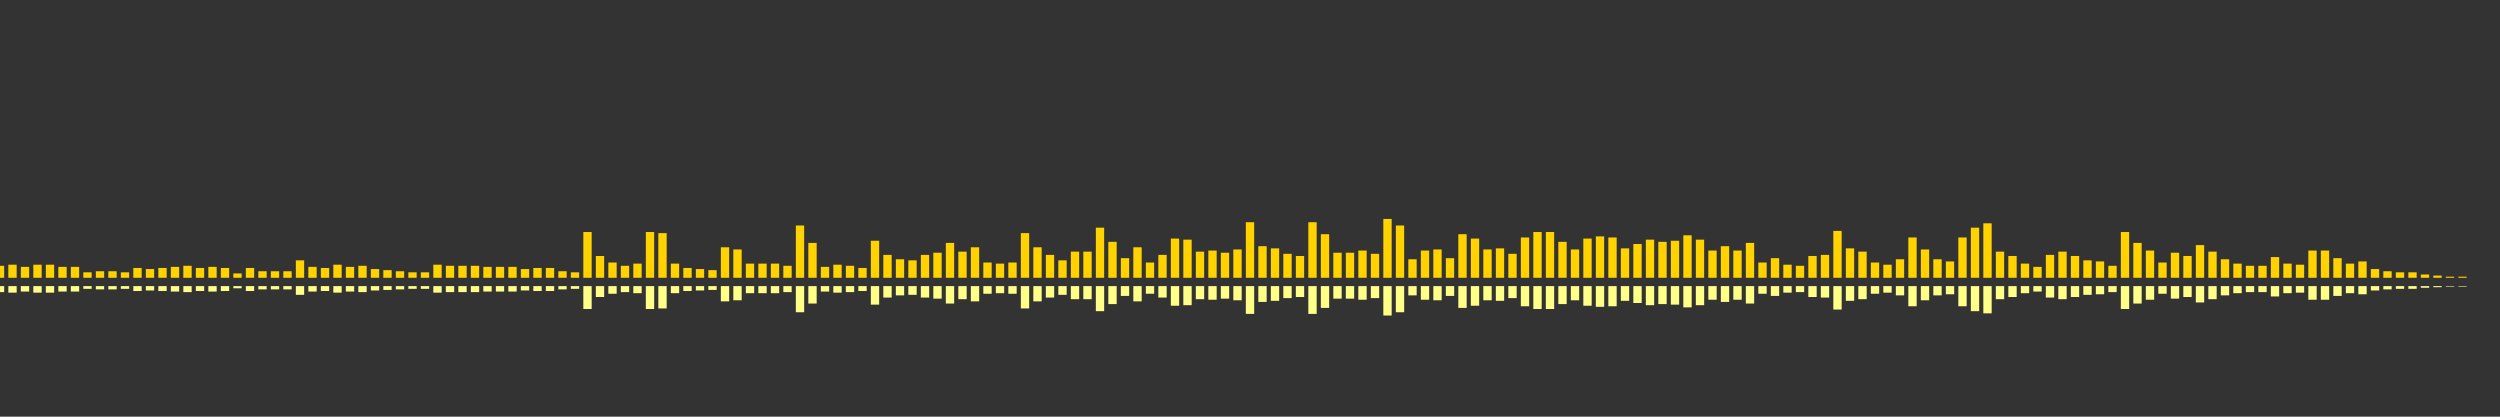 <?xml version="1.0" encoding="UTF-8"?>
<svg version="1.1" width="600" height="100" xmlns="http://www.w3.org/2000/svg">
  <rect width="100%" height="100%" fill="#333333" stroke="none"/>
  <line x1="0" y1="66.667" x2="0" y2="63.791" stroke="#ffd200" stroke-width="2"/>
  <line x1="0" y1="68.667" x2="0" y2="70.105" stroke="#ff8" stroke-width="2"/>
  <line x1="3" y1="66.667" x2="3" y2="63.529" stroke="#ffd200" stroke-width="2"/>
  <line x1="3" y1="68.667" x2="3" y2="70.235" stroke="#ff8" stroke-width="2"/>
  <line x1="6" y1="66.667" x2="6" y2="64.052" stroke="#ffd200" stroke-width="2"/>
  <line x1="6" y1="68.667" x2="6" y2="69.974" stroke="#ff8" stroke-width="2"/>
  <line x1="9" y1="66.667" x2="9" y2="63.529" stroke="#ffd200" stroke-width="2"/>
  <line x1="9" y1="68.667" x2="9" y2="70.235" stroke="#ff8" stroke-width="2"/>
  <line x1="12" y1="66.667" x2="12" y2="63.529" stroke="#ffd200" stroke-width="2"/>
  <line x1="12" y1="68.667" x2="12" y2="70.235" stroke="#ff8" stroke-width="2"/>
  <line x1="15" y1="66.667" x2="15" y2="64.052" stroke="#ffd200" stroke-width="2"/>
  <line x1="15" y1="68.667" x2="15" y2="69.974" stroke="#ff8" stroke-width="2"/>
  <line x1="18" y1="66.667" x2="18" y2="64.052" stroke="#ffd200" stroke-width="2"/>
  <line x1="18" y1="68.667" x2="18" y2="69.974" stroke="#ff8" stroke-width="2"/>
  <line x1="21" y1="66.667" x2="21" y2="65.359" stroke="#ffd200" stroke-width="2"/>
  <line x1="21" y1="68.667" x2="21" y2="69.32" stroke="#ff8" stroke-width="2"/>
  <line x1="24" y1="66.667" x2="24" y2="65.098" stroke="#ffd200" stroke-width="2"/>
  <line x1="24" y1="68.667" x2="24" y2="69.451" stroke="#ff8" stroke-width="2"/>
  <line x1="27" y1="66.667" x2="27" y2="65.098" stroke="#ffd200" stroke-width="2"/>
  <line x1="27" y1="68.667" x2="27" y2="69.451" stroke="#ff8" stroke-width="2"/>
  <line x1="30" y1="66.667" x2="30" y2="65.359" stroke="#ffd200" stroke-width="2"/>
  <line x1="30" y1="68.667" x2="30" y2="69.32" stroke="#ff8" stroke-width="2"/>
  <line x1="33" y1="66.667" x2="33" y2="64.314" stroke="#ffd200" stroke-width="2"/>
  <line x1="33" y1="68.667" x2="33" y2="69.843" stroke="#ff8" stroke-width="2"/>
  <line x1="36" y1="66.667" x2="36" y2="64.575" stroke="#ffd200" stroke-width="2"/>
  <line x1="36" y1="68.667" x2="36" y2="69.712" stroke="#ff8" stroke-width="2"/>
  <line x1="39" y1="66.667" x2="39" y2="64.314" stroke="#ffd200" stroke-width="2"/>
  <line x1="39" y1="68.667" x2="39" y2="69.843" stroke="#ff8" stroke-width="2"/>
  <line x1="42" y1="66.667" x2="42" y2="64.052" stroke="#ffd200" stroke-width="2"/>
  <line x1="42" y1="68.667" x2="42" y2="69.974" stroke="#ff8" stroke-width="2"/>
  <line x1="45" y1="66.667" x2="45" y2="63.791" stroke="#ffd200" stroke-width="2"/>
  <line x1="45" y1="68.667" x2="45" y2="70.105" stroke="#ff8" stroke-width="2"/>
  <line x1="48" y1="66.667" x2="48" y2="64.314" stroke="#ffd200" stroke-width="2"/>
  <line x1="48" y1="68.667" x2="48" y2="69.843" stroke="#ff8" stroke-width="2"/>
  <line x1="51" y1="66.667" x2="51" y2="64.052" stroke="#ffd200" stroke-width="2"/>
  <line x1="51" y1="68.667" x2="51" y2="69.974" stroke="#ff8" stroke-width="2"/>
  <line x1="54" y1="66.667" x2="54" y2="64.314" stroke="#ffd200" stroke-width="2"/>
  <line x1="54" y1="68.667" x2="54" y2="69.843" stroke="#ff8" stroke-width="2"/>
  <line x1="57" y1="66.667" x2="57" y2="65.621" stroke="#ffd200" stroke-width="2"/>
  <line x1="57" y1="68.667" x2="57" y2="69.19" stroke="#ff8" stroke-width="2"/>
  <line x1="60" y1="66.667" x2="60" y2="64.314" stroke="#ffd200" stroke-width="2"/>
  <line x1="60" y1="68.667" x2="60" y2="69.843" stroke="#ff8" stroke-width="2"/>
  <line x1="63" y1="66.667" x2="63" y2="65.098" stroke="#ffd200" stroke-width="2"/>
  <line x1="63" y1="68.667" x2="63" y2="69.451" stroke="#ff8" stroke-width="2"/>
  <line x1="66" y1="66.667" x2="66" y2="65.098" stroke="#ffd200" stroke-width="2"/>
  <line x1="66" y1="68.667" x2="66" y2="69.451" stroke="#ff8" stroke-width="2"/>
  <line x1="69" y1="66.667" x2="69" y2="65.098" stroke="#ffd200" stroke-width="2"/>
  <line x1="69" y1="68.667" x2="69" y2="69.451" stroke="#ff8" stroke-width="2"/>
  <line x1="72" y1="66.667" x2="72" y2="62.484" stroke="#ffd200" stroke-width="2"/>
  <line x1="72" y1="68.667" x2="72" y2="70.758" stroke="#ff8" stroke-width="2"/>
  <line x1="75" y1="66.667" x2="75" y2="64.052" stroke="#ffd200" stroke-width="2"/>
  <line x1="75" y1="68.667" x2="75" y2="69.974" stroke="#ff8" stroke-width="2"/>
  <line x1="78" y1="66.667" x2="78" y2="64.314" stroke="#ffd200" stroke-width="2"/>
  <line x1="78" y1="68.667" x2="78" y2="69.843" stroke="#ff8" stroke-width="2"/>
  <line x1="81" y1="66.667" x2="81" y2="63.529" stroke="#ffd200" stroke-width="2"/>
  <line x1="81" y1="68.667" x2="81" y2="70.235" stroke="#ff8" stroke-width="2"/>
  <line x1="84" y1="66.667" x2="84" y2="64.052" stroke="#ffd200" stroke-width="2"/>
  <line x1="84" y1="68.667" x2="84" y2="69.974" stroke="#ff8" stroke-width="2"/>
  <line x1="87" y1="66.667" x2="87" y2="63.791" stroke="#ffd200" stroke-width="2"/>
  <line x1="87" y1="68.667" x2="87" y2="70.105" stroke="#ff8" stroke-width="2"/>
  <line x1="90" y1="66.667" x2="90" y2="64.575" stroke="#ffd200" stroke-width="2"/>
  <line x1="90" y1="68.667" x2="90" y2="69.712" stroke="#ff8" stroke-width="2"/>
  <line x1="93" y1="66.667" x2="93" y2="64.837" stroke="#ffd200" stroke-width="2"/>
  <line x1="93" y1="68.667" x2="93" y2="69.582" stroke="#ff8" stroke-width="2"/>
  <line x1="96" y1="66.667" x2="96" y2="65.098" stroke="#ffd200" stroke-width="2"/>
  <line x1="96" y1="68.667" x2="96" y2="69.451" stroke="#ff8" stroke-width="2"/>
  <line x1="99" y1="66.667" x2="99" y2="65.359" stroke="#ffd200" stroke-width="2"/>
  <line x1="99" y1="68.667" x2="99" y2="69.32" stroke="#ff8" stroke-width="2"/>
  <line x1="102" y1="66.667" x2="102" y2="65.359" stroke="#ffd200" stroke-width="2"/>
  <line x1="102" y1="68.667" x2="102" y2="69.32" stroke="#ff8" stroke-width="2"/>
  <line x1="105" y1="66.667" x2="105" y2="63.529" stroke="#ffd200" stroke-width="2"/>
  <line x1="105" y1="68.667" x2="105" y2="70.235" stroke="#ff8" stroke-width="2"/>
  <line x1="108" y1="66.667" x2="108" y2="63.791" stroke="#ffd200" stroke-width="2"/>
  <line x1="108" y1="68.667" x2="108" y2="70.105" stroke="#ff8" stroke-width="2"/>
  <line x1="111" y1="66.667" x2="111" y2="63.791" stroke="#ffd200" stroke-width="2"/>
  <line x1="111" y1="68.667" x2="111" y2="70.105" stroke="#ff8" stroke-width="2"/>
  <line x1="114" y1="66.667" x2="114" y2="63.791" stroke="#ffd200" stroke-width="2"/>
  <line x1="114" y1="68.667" x2="114" y2="70.105" stroke="#ff8" stroke-width="2"/>
  <line x1="117" y1="66.667" x2="117" y2="64.052" stroke="#ffd200" stroke-width="2"/>
  <line x1="117" y1="68.667" x2="117" y2="69.974" stroke="#ff8" stroke-width="2"/>
  <line x1="120" y1="66.667" x2="120" y2="64.052" stroke="#ffd200" stroke-width="2"/>
  <line x1="120" y1="68.667" x2="120" y2="69.974" stroke="#ff8" stroke-width="2"/>
  <line x1="123" y1="66.667" x2="123" y2="64.052" stroke="#ffd200" stroke-width="2"/>
  <line x1="123" y1="68.667" x2="123" y2="69.974" stroke="#ff8" stroke-width="2"/>
  <line x1="126" y1="66.667" x2="126" y2="64.575" stroke="#ffd200" stroke-width="2"/>
  <line x1="126" y1="68.667" x2="126" y2="69.712" stroke="#ff8" stroke-width="2"/>
  <line x1="129" y1="66.667" x2="129" y2="64.314" stroke="#ffd200" stroke-width="2"/>
  <line x1="129" y1="68.667" x2="129" y2="69.843" stroke="#ff8" stroke-width="2"/>
  <line x1="132" y1="66.667" x2="132" y2="64.314" stroke="#ffd200" stroke-width="2"/>
  <line x1="132" y1="68.667" x2="132" y2="69.843" stroke="#ff8" stroke-width="2"/>
  <line x1="135" y1="66.667" x2="135" y2="65.098" stroke="#ffd200" stroke-width="2"/>
  <line x1="135" y1="68.667" x2="135" y2="69.451" stroke="#ff8" stroke-width="2"/>
  <line x1="138" y1="66.667" x2="138" y2="65.359" stroke="#ffd200" stroke-width="2"/>
  <line x1="138" y1="68.667" x2="138" y2="69.32" stroke="#ff8" stroke-width="2"/>
  <line x1="141" y1="66.667" x2="141" y2="55.686" stroke="#ffd200" stroke-width="2"/>
  <line x1="141" y1="68.667" x2="141" y2="74.157" stroke="#ff8" stroke-width="2"/>
  <line x1="144" y1="66.667" x2="144" y2="61.438" stroke="#ffd200" stroke-width="2"/>
  <line x1="144" y1="68.667" x2="144" y2="71.281" stroke="#ff8" stroke-width="2"/>
  <line x1="147" y1="66.667" x2="147" y2="63.007" stroke="#ffd200" stroke-width="2"/>
  <line x1="147" y1="68.667" x2="147" y2="70.497" stroke="#ff8" stroke-width="2"/>
  <line x1="150" y1="66.667" x2="150" y2="63.791" stroke="#ffd200" stroke-width="2"/>
  <line x1="150" y1="68.667" x2="150" y2="70.105" stroke="#ff8" stroke-width="2"/>
  <line x1="153" y1="66.667" x2="153" y2="63.268" stroke="#ffd200" stroke-width="2"/>
  <line x1="153" y1="68.667" x2="153" y2="70.366" stroke="#ff8" stroke-width="2"/>
  <line x1="156" y1="66.667" x2="156" y2="55.686" stroke="#ffd200" stroke-width="2"/>
  <line x1="156" y1="68.667" x2="156" y2="74.157" stroke="#ff8" stroke-width="2"/>
  <line x1="159" y1="66.667" x2="159" y2="55.948" stroke="#ffd200" stroke-width="2"/>
  <line x1="159" y1="68.667" x2="159" y2="74.026" stroke="#ff8" stroke-width="2"/>
  <line x1="162" y1="66.667" x2="162" y2="63.268" stroke="#ffd200" stroke-width="2"/>
  <line x1="162" y1="68.667" x2="162" y2="70.366" stroke="#ff8" stroke-width="2"/>
  <line x1="165" y1="66.667" x2="165" y2="64.314" stroke="#ffd200" stroke-width="2"/>
  <line x1="165" y1="68.667" x2="165" y2="69.843" stroke="#ff8" stroke-width="2"/>
  <line x1="168" y1="66.667" x2="168" y2="64.575" stroke="#ffd200" stroke-width="2"/>
  <line x1="168" y1="68.667" x2="168" y2="69.712" stroke="#ff8" stroke-width="2"/>
  <line x1="171" y1="66.667" x2="171" y2="64.837" stroke="#ffd200" stroke-width="2"/>
  <line x1="171" y1="68.667" x2="171" y2="69.582" stroke="#ff8" stroke-width="2"/>
  <line x1="174" y1="66.667" x2="174" y2="59.346" stroke="#ffd200" stroke-width="2"/>
  <line x1="174" y1="68.667" x2="174" y2="72.327" stroke="#ff8" stroke-width="2"/>
  <line x1="177" y1="66.667" x2="177" y2="59.869" stroke="#ffd200" stroke-width="2"/>
  <line x1="177" y1="68.667" x2="177" y2="72.065" stroke="#ff8" stroke-width="2"/>
  <line x1="180" y1="66.667" x2="180" y2="63.268" stroke="#ffd200" stroke-width="2"/>
  <line x1="180" y1="68.667" x2="180" y2="70.366" stroke="#ff8" stroke-width="2"/>
  <line x1="183" y1="66.667" x2="183" y2="63.268" stroke="#ffd200" stroke-width="2"/>
  <line x1="183" y1="68.667" x2="183" y2="70.366" stroke="#ff8" stroke-width="2"/>
  <line x1="186" y1="66.667" x2="186" y2="63.268" stroke="#ffd200" stroke-width="2"/>
  <line x1="186" y1="68.667" x2="186" y2="70.366" stroke="#ff8" stroke-width="2"/>
  <line x1="189" y1="66.667" x2="189" y2="63.791" stroke="#ffd200" stroke-width="2"/>
  <line x1="189" y1="68.667" x2="189" y2="70.105" stroke="#ff8" stroke-width="2"/>
  <line x1="192" y1="66.667" x2="192" y2="54.118" stroke="#ffd200" stroke-width="2"/>
  <line x1="192" y1="68.667" x2="192" y2="74.941" stroke="#ff8" stroke-width="2"/>
  <line x1="195" y1="66.667" x2="195" y2="58.301" stroke="#ffd200" stroke-width="2"/>
  <line x1="195" y1="68.667" x2="195" y2="72.85" stroke="#ff8" stroke-width="2"/>
  <line x1="198" y1="66.667" x2="198" y2="64.052" stroke="#ffd200" stroke-width="2"/>
  <line x1="198" y1="68.667" x2="198" y2="69.974" stroke="#ff8" stroke-width="2"/>
  <line x1="201" y1="66.667" x2="201" y2="63.529" stroke="#ffd200" stroke-width="2"/>
  <line x1="201" y1="68.667" x2="201" y2="70.235" stroke="#ff8" stroke-width="2"/>
  <line x1="204" y1="66.667" x2="204" y2="63.791" stroke="#ffd200" stroke-width="2"/>
  <line x1="204" y1="68.667" x2="204" y2="70.105" stroke="#ff8" stroke-width="2"/>
  <line x1="207" y1="66.667" x2="207" y2="64.314" stroke="#ffd200" stroke-width="2"/>
  <line x1="207" y1="68.667" x2="207" y2="69.843" stroke="#ff8" stroke-width="2"/>
  <line x1="210" y1="66.667" x2="210" y2="57.778" stroke="#ffd200" stroke-width="2"/>
  <line x1="210" y1="68.667" x2="210" y2="73.111" stroke="#ff8" stroke-width="2"/>
  <line x1="213" y1="66.667" x2="213" y2="61.176" stroke="#ffd200" stroke-width="2"/>
  <line x1="213" y1="68.667" x2="213" y2="71.412" stroke="#ff8" stroke-width="2"/>
  <line x1="216" y1="66.667" x2="216" y2="62.222" stroke="#ffd200" stroke-width="2"/>
  <line x1="216" y1="68.667" x2="216" y2="70.889" stroke="#ff8" stroke-width="2"/>
  <line x1="219" y1="66.667" x2="219" y2="62.484" stroke="#ffd200" stroke-width="2"/>
  <line x1="219" y1="68.667" x2="219" y2="70.758" stroke="#ff8" stroke-width="2"/>
  <line x1="222" y1="66.667" x2="222" y2="61.176" stroke="#ffd200" stroke-width="2"/>
  <line x1="222" y1="68.667" x2="222" y2="71.412" stroke="#ff8" stroke-width="2"/>
  <line x1="225" y1="66.667" x2="225" y2="60.654" stroke="#ffd200" stroke-width="2"/>
  <line x1="225" y1="68.667" x2="225" y2="71.673" stroke="#ff8" stroke-width="2"/>
  <line x1="228" y1="66.667" x2="228" y2="58.301" stroke="#ffd200" stroke-width="2"/>
  <line x1="228" y1="68.667" x2="228" y2="72.85" stroke="#ff8" stroke-width="2"/>
  <line x1="231" y1="66.667" x2="231" y2="60.392" stroke="#ffd200" stroke-width="2"/>
  <line x1="231" y1="68.667" x2="231" y2="71.804" stroke="#ff8" stroke-width="2"/>
  <line x1="234" y1="66.667" x2="234" y2="59.346" stroke="#ffd200" stroke-width="2"/>
  <line x1="234" y1="68.667" x2="234" y2="72.327" stroke="#ff8" stroke-width="2"/>
  <line x1="237" y1="66.667" x2="237" y2="63.007" stroke="#ffd200" stroke-width="2"/>
  <line x1="237" y1="68.667" x2="237" y2="70.497" stroke="#ff8" stroke-width="2"/>
  <line x1="240" y1="66.667" x2="240" y2="63.268" stroke="#ffd200" stroke-width="2"/>
  <line x1="240" y1="68.667" x2="240" y2="70.366" stroke="#ff8" stroke-width="2"/>
  <line x1="243" y1="66.667" x2="243" y2="63.007" stroke="#ffd200" stroke-width="2"/>
  <line x1="243" y1="68.667" x2="243" y2="70.497" stroke="#ff8" stroke-width="2"/>
  <line x1="246" y1="66.667" x2="246" y2="55.948" stroke="#ffd200" stroke-width="2"/>
  <line x1="246" y1="68.667" x2="246" y2="74.026" stroke="#ff8" stroke-width="2"/>
  <line x1="249" y1="66.667" x2="249" y2="59.346" stroke="#ffd200" stroke-width="2"/>
  <line x1="249" y1="68.667" x2="249" y2="72.327" stroke="#ff8" stroke-width="2"/>
  <line x1="252" y1="66.667" x2="252" y2="61.176" stroke="#ffd200" stroke-width="2"/>
  <line x1="252" y1="68.667" x2="252" y2="71.412" stroke="#ff8" stroke-width="2"/>
  <line x1="255" y1="66.667" x2="255" y2="62.484" stroke="#ffd200" stroke-width="2"/>
  <line x1="255" y1="68.667" x2="255" y2="70.758" stroke="#ff8" stroke-width="2"/>
  <line x1="258" y1="66.667" x2="258" y2="60.392" stroke="#ffd200" stroke-width="2"/>
  <line x1="258" y1="68.667" x2="258" y2="71.804" stroke="#ff8" stroke-width="2"/>
  <line x1="261" y1="66.667" x2="261" y2="60.392" stroke="#ffd200" stroke-width="2"/>
  <line x1="261" y1="68.667" x2="261" y2="71.804" stroke="#ff8" stroke-width="2"/>
  <line x1="264" y1="66.667" x2="264" y2="54.641" stroke="#ffd200" stroke-width="2"/>
  <line x1="264" y1="68.667" x2="264" y2="74.68" stroke="#ff8" stroke-width="2"/>
  <line x1="267" y1="66.667" x2="267" y2="58.039" stroke="#ffd200" stroke-width="2"/>
  <line x1="267" y1="68.667" x2="267" y2="72.98" stroke="#ff8" stroke-width="2"/>
  <line x1="270" y1="66.667" x2="270" y2="61.961" stroke="#ffd200" stroke-width="2"/>
  <line x1="270" y1="68.667" x2="270" y2="71.02" stroke="#ff8" stroke-width="2"/>
  <line x1="273" y1="66.667" x2="273" y2="59.346" stroke="#ffd200" stroke-width="2"/>
  <line x1="273" y1="68.667" x2="273" y2="72.327" stroke="#ff8" stroke-width="2"/>
  <line x1="276" y1="66.667" x2="276" y2="63.007" stroke="#ffd200" stroke-width="2"/>
  <line x1="276" y1="68.667" x2="276" y2="70.497" stroke="#ff8" stroke-width="2"/>
  <line x1="279" y1="66.667" x2="279" y2="61.176" stroke="#ffd200" stroke-width="2"/>
  <line x1="279" y1="68.667" x2="279" y2="71.412" stroke="#ff8" stroke-width="2"/>
  <line x1="282" y1="66.667" x2="282" y2="57.255" stroke="#ffd200" stroke-width="2"/>
  <line x1="282" y1="68.667" x2="282" y2="73.373" stroke="#ff8" stroke-width="2"/>
  <line x1="285" y1="66.667" x2="285" y2="57.516" stroke="#ffd200" stroke-width="2"/>
  <line x1="285" y1="68.667" x2="285" y2="73.242" stroke="#ff8" stroke-width="2"/>
  <line x1="288" y1="66.667" x2="288" y2="60.392" stroke="#ffd200" stroke-width="2"/>
  <line x1="288" y1="68.667" x2="288" y2="71.804" stroke="#ff8" stroke-width="2"/>
  <line x1="291" y1="66.667" x2="291" y2="60.131" stroke="#ffd200" stroke-width="2"/>
  <line x1="291" y1="68.667" x2="291" y2="71.935" stroke="#ff8" stroke-width="2"/>
  <line x1="294" y1="66.667" x2="294" y2="60.654" stroke="#ffd200" stroke-width="2"/>
  <line x1="294" y1="68.667" x2="294" y2="71.673" stroke="#ff8" stroke-width="2"/>
  <line x1="297" y1="66.667" x2="297" y2="59.869" stroke="#ffd200" stroke-width="2"/>
  <line x1="297" y1="68.667" x2="297" y2="72.065" stroke="#ff8" stroke-width="2"/>
  <line x1="300" y1="66.667" x2="300" y2="53.333" stroke="#ffd200" stroke-width="2"/>
  <line x1="300" y1="68.667" x2="300" y2="75.333" stroke="#ff8" stroke-width="2"/>
  <line x1="303" y1="66.667" x2="303" y2="59.085" stroke="#ffd200" stroke-width="2"/>
  <line x1="303" y1="68.667" x2="303" y2="72.458" stroke="#ff8" stroke-width="2"/>
  <line x1="306" y1="66.667" x2="306" y2="59.608" stroke="#ffd200" stroke-width="2"/>
  <line x1="306" y1="68.667" x2="306" y2="72.196" stroke="#ff8" stroke-width="2"/>
  <line x1="309" y1="66.667" x2="309" y2="60.915" stroke="#ffd200" stroke-width="2"/>
  <line x1="309" y1="68.667" x2="309" y2="71.542" stroke="#ff8" stroke-width="2"/>
  <line x1="312" y1="66.667" x2="312" y2="61.438" stroke="#ffd200" stroke-width="2"/>
  <line x1="312" y1="68.667" x2="312" y2="71.281" stroke="#ff8" stroke-width="2"/>
  <line x1="315" y1="66.667" x2="315" y2="53.333" stroke="#ffd200" stroke-width="2"/>
  <line x1="315" y1="68.667" x2="315" y2="75.333" stroke="#ff8" stroke-width="2"/>
  <line x1="318" y1="66.667" x2="318" y2="56.209" stroke="#ffd200" stroke-width="2"/>
  <line x1="318" y1="68.667" x2="318" y2="73.895" stroke="#ff8" stroke-width="2"/>
  <line x1="321" y1="66.667" x2="321" y2="60.654" stroke="#ffd200" stroke-width="2"/>
  <line x1="321" y1="68.667" x2="321" y2="71.673" stroke="#ff8" stroke-width="2"/>
  <line x1="324" y1="66.667" x2="324" y2="60.654" stroke="#ffd200" stroke-width="2"/>
  <line x1="324" y1="68.667" x2="324" y2="71.673" stroke="#ff8" stroke-width="2"/>
  <line x1="327" y1="66.667" x2="327" y2="60.131" stroke="#ffd200" stroke-width="2"/>
  <line x1="327" y1="68.667" x2="327" y2="71.935" stroke="#ff8" stroke-width="2"/>
  <line x1="330" y1="66.667" x2="330" y2="60.915" stroke="#ffd200" stroke-width="2"/>
  <line x1="330" y1="68.667" x2="330" y2="71.542" stroke="#ff8" stroke-width="2"/>
  <line x1="333" y1="66.667" x2="333" y2="52.549" stroke="#ffd200" stroke-width="2"/>
  <line x1="333" y1="68.667" x2="333" y2="75.725" stroke="#ff8" stroke-width="2"/>
  <line x1="336" y1="66.667" x2="336" y2="54.118" stroke="#ffd200" stroke-width="2"/>
  <line x1="336" y1="68.667" x2="336" y2="74.941" stroke="#ff8" stroke-width="2"/>
  <line x1="339" y1="66.667" x2="339" y2="62.222" stroke="#ffd200" stroke-width="2"/>
  <line x1="339" y1="68.667" x2="339" y2="70.889" stroke="#ff8" stroke-width="2"/>
  <line x1="342" y1="66.667" x2="342" y2="60.131" stroke="#ffd200" stroke-width="2"/>
  <line x1="342" y1="68.667" x2="342" y2="71.935" stroke="#ff8" stroke-width="2"/>
  <line x1="345" y1="66.667" x2="345" y2="59.869" stroke="#ffd200" stroke-width="2"/>
  <line x1="345" y1="68.667" x2="345" y2="72.065" stroke="#ff8" stroke-width="2"/>
  <line x1="348" y1="66.667" x2="348" y2="61.961" stroke="#ffd200" stroke-width="2"/>
  <line x1="348" y1="68.667" x2="348" y2="71.02" stroke="#ff8" stroke-width="2"/>
  <line x1="351" y1="66.667" x2="351" y2="56.209" stroke="#ffd200" stroke-width="2"/>
  <line x1="351" y1="68.667" x2="351" y2="73.895" stroke="#ff8" stroke-width="2"/>
  <line x1="354" y1="66.667" x2="354" y2="57.255" stroke="#ffd200" stroke-width="2"/>
  <line x1="354" y1="68.667" x2="354" y2="73.373" stroke="#ff8" stroke-width="2"/>
  <line x1="357" y1="66.667" x2="357" y2="59.869" stroke="#ffd200" stroke-width="2"/>
  <line x1="357" y1="68.667" x2="357" y2="72.065" stroke="#ff8" stroke-width="2"/>
  <line x1="360" y1="66.667" x2="360" y2="59.608" stroke="#ffd200" stroke-width="2"/>
  <line x1="360" y1="68.667" x2="360" y2="72.196" stroke="#ff8" stroke-width="2"/>
  <line x1="363" y1="66.667" x2="363" y2="60.915" stroke="#ffd200" stroke-width="2"/>
  <line x1="363" y1="68.667" x2="363" y2="71.542" stroke="#ff8" stroke-width="2"/>
  <line x1="366" y1="66.667" x2="366" y2="56.993" stroke="#ffd200" stroke-width="2"/>
  <line x1="366" y1="68.667" x2="366" y2="73.503" stroke="#ff8" stroke-width="2"/>
  <line x1="369" y1="66.667" x2="369" y2="55.686" stroke="#ffd200" stroke-width="2"/>
  <line x1="369" y1="68.667" x2="369" y2="74.157" stroke="#ff8" stroke-width="2"/>
  <line x1="372" y1="66.667" x2="372" y2="55.686" stroke="#ffd200" stroke-width="2"/>
  <line x1="372" y1="68.667" x2="372" y2="74.157" stroke="#ff8" stroke-width="2"/>
  <line x1="375" y1="66.667" x2="375" y2="58.039" stroke="#ffd200" stroke-width="2"/>
  <line x1="375" y1="68.667" x2="375" y2="72.98" stroke="#ff8" stroke-width="2"/>
  <line x1="378" y1="66.667" x2="378" y2="59.869" stroke="#ffd200" stroke-width="2"/>
  <line x1="378" y1="68.667" x2="378" y2="72.065" stroke="#ff8" stroke-width="2"/>
  <line x1="381" y1="66.667" x2="381" y2="57.255" stroke="#ffd200" stroke-width="2"/>
  <line x1="381" y1="68.667" x2="381" y2="73.373" stroke="#ff8" stroke-width="2"/>
  <line x1="384" y1="66.667" x2="384" y2="56.732" stroke="#ffd200" stroke-width="2"/>
  <line x1="384" y1="68.667" x2="384" y2="73.634" stroke="#ff8" stroke-width="2"/>
  <line x1="387" y1="66.667" x2="387" y2="56.993" stroke="#ffd200" stroke-width="2"/>
  <line x1="387" y1="68.667" x2="387" y2="73.503" stroke="#ff8" stroke-width="2"/>
  <line x1="390" y1="66.667" x2="390" y2="59.608" stroke="#ffd200" stroke-width="2"/>
  <line x1="390" y1="68.667" x2="390" y2="72.196" stroke="#ff8" stroke-width="2"/>
  <line x1="393" y1="66.667" x2="393" y2="58.562" stroke="#ffd200" stroke-width="2"/>
  <line x1="393" y1="68.667" x2="393" y2="72.719" stroke="#ff8" stroke-width="2"/>
  <line x1="396" y1="66.667" x2="396" y2="57.516" stroke="#ffd200" stroke-width="2"/>
  <line x1="396" y1="68.667" x2="396" y2="73.242" stroke="#ff8" stroke-width="2"/>
  <line x1="399" y1="66.667" x2="399" y2="58.039" stroke="#ffd200" stroke-width="2"/>
  <line x1="399" y1="68.667" x2="399" y2="72.98" stroke="#ff8" stroke-width="2"/>
  <line x1="402" y1="66.667" x2="402" y2="57.778" stroke="#ffd200" stroke-width="2"/>
  <line x1="402" y1="68.667" x2="402" y2="73.111" stroke="#ff8" stroke-width="2"/>
  <line x1="405" y1="66.667" x2="405" y2="56.471" stroke="#ffd200" stroke-width="2"/>
  <line x1="405" y1="68.667" x2="405" y2="73.765" stroke="#ff8" stroke-width="2"/>
  <line x1="408" y1="66.667" x2="408" y2="57.516" stroke="#ffd200" stroke-width="2"/>
  <line x1="408" y1="68.667" x2="408" y2="73.242" stroke="#ff8" stroke-width="2"/>
  <line x1="411" y1="66.667" x2="411" y2="60.131" stroke="#ffd200" stroke-width="2"/>
  <line x1="411" y1="68.667" x2="411" y2="71.935" stroke="#ff8" stroke-width="2"/>
  <line x1="414" y1="66.667" x2="414" y2="59.085" stroke="#ffd200" stroke-width="2"/>
  <line x1="414" y1="68.667" x2="414" y2="72.458" stroke="#ff8" stroke-width="2"/>
  <line x1="417" y1="66.667" x2="417" y2="60.131" stroke="#ffd200" stroke-width="2"/>
  <line x1="417" y1="68.667" x2="417" y2="71.935" stroke="#ff8" stroke-width="2"/>
  <line x1="420" y1="66.667" x2="420" y2="58.301" stroke="#ffd200" stroke-width="2"/>
  <line x1="420" y1="68.667" x2="420" y2="72.85" stroke="#ff8" stroke-width="2"/>
  <line x1="423" y1="66.667" x2="423" y2="63.007" stroke="#ffd200" stroke-width="2"/>
  <line x1="423" y1="68.667" x2="423" y2="70.497" stroke="#ff8" stroke-width="2"/>
  <line x1="426" y1="66.667" x2="426" y2="61.961" stroke="#ffd200" stroke-width="2"/>
  <line x1="426" y1="68.667" x2="426" y2="71.02" stroke="#ff8" stroke-width="2"/>
  <line x1="429" y1="66.667" x2="429" y2="63.529" stroke="#ffd200" stroke-width="2"/>
  <line x1="429" y1="68.667" x2="429" y2="70.235" stroke="#ff8" stroke-width="2"/>
  <line x1="432" y1="66.667" x2="432" y2="63.791" stroke="#ffd200" stroke-width="2"/>
  <line x1="432" y1="68.667" x2="432" y2="70.105" stroke="#ff8" stroke-width="2"/>
  <line x1="435" y1="66.667" x2="435" y2="61.438" stroke="#ffd200" stroke-width="2"/>
  <line x1="435" y1="68.667" x2="435" y2="71.281" stroke="#ff8" stroke-width="2"/>
  <line x1="438" y1="66.667" x2="438" y2="61.176" stroke="#ffd200" stroke-width="2"/>
  <line x1="438" y1="68.667" x2="438" y2="71.412" stroke="#ff8" stroke-width="2"/>
  <line x1="441" y1="66.667" x2="441" y2="55.425" stroke="#ffd200" stroke-width="2"/>
  <line x1="441" y1="68.667" x2="441" y2="74.288" stroke="#ff8" stroke-width="2"/>
  <line x1="444" y1="66.667" x2="444" y2="59.608" stroke="#ffd200" stroke-width="2"/>
  <line x1="444" y1="68.667" x2="444" y2="72.196" stroke="#ff8" stroke-width="2"/>
  <line x1="447" y1="66.667" x2="447" y2="60.392" stroke="#ffd200" stroke-width="2"/>
  <line x1="447" y1="68.667" x2="447" y2="71.804" stroke="#ff8" stroke-width="2"/>
  <line x1="450" y1="66.667" x2="450" y2="63.007" stroke="#ffd200" stroke-width="2"/>
  <line x1="450" y1="68.667" x2="450" y2="70.497" stroke="#ff8" stroke-width="2"/>
  <line x1="453" y1="66.667" x2="453" y2="63.529" stroke="#ffd200" stroke-width="2"/>
  <line x1="453" y1="68.667" x2="453" y2="70.235" stroke="#ff8" stroke-width="2"/>
  <line x1="456" y1="66.667" x2="456" y2="62.222" stroke="#ffd200" stroke-width="2"/>
  <line x1="456" y1="68.667" x2="456" y2="70.889" stroke="#ff8" stroke-width="2"/>
  <line x1="459" y1="66.667" x2="459" y2="56.993" stroke="#ffd200" stroke-width="2"/>
  <line x1="459" y1="68.667" x2="459" y2="73.503" stroke="#ff8" stroke-width="2"/>
  <line x1="462" y1="66.667" x2="462" y2="59.869" stroke="#ffd200" stroke-width="2"/>
  <line x1="462" y1="68.667" x2="462" y2="72.065" stroke="#ff8" stroke-width="2"/>
  <line x1="465" y1="66.667" x2="465" y2="62.222" stroke="#ffd200" stroke-width="2"/>
  <line x1="465" y1="68.667" x2="465" y2="70.889" stroke="#ff8" stroke-width="2"/>
  <line x1="468" y1="66.667" x2="468" y2="62.745" stroke="#ffd200" stroke-width="2"/>
  <line x1="468" y1="68.667" x2="468" y2="70.627" stroke="#ff8" stroke-width="2"/>
  <line x1="471" y1="66.667" x2="471" y2="56.993" stroke="#ffd200" stroke-width="2"/>
  <line x1="471" y1="68.667" x2="471" y2="73.503" stroke="#ff8" stroke-width="2"/>
  <line x1="474" y1="66.667" x2="474" y2="54.641" stroke="#ffd200" stroke-width="2"/>
  <line x1="474" y1="68.667" x2="474" y2="74.68" stroke="#ff8" stroke-width="2"/>
  <line x1="477" y1="66.667" x2="477" y2="53.595" stroke="#ffd200" stroke-width="2"/>
  <line x1="477" y1="68.667" x2="477" y2="75.203" stroke="#ff8" stroke-width="2"/>
  <line x1="480" y1="66.667" x2="480" y2="60.392" stroke="#ffd200" stroke-width="2"/>
  <line x1="480" y1="68.667" x2="480" y2="71.804" stroke="#ff8" stroke-width="2"/>
  <line x1="483" y1="66.667" x2="483" y2="61.438" stroke="#ffd200" stroke-width="2"/>
  <line x1="483" y1="68.667" x2="483" y2="71.281" stroke="#ff8" stroke-width="2"/>
  <line x1="486" y1="66.667" x2="486" y2="63.268" stroke="#ffd200" stroke-width="2"/>
  <line x1="486" y1="68.667" x2="486" y2="70.366" stroke="#ff8" stroke-width="2"/>
  <line x1="489" y1="66.667" x2="489" y2="64.052" stroke="#ffd200" stroke-width="2"/>
  <line x1="489" y1="68.667" x2="489" y2="69.974" stroke="#ff8" stroke-width="2"/>
  <line x1="492" y1="66.667" x2="492" y2="61.176" stroke="#ffd200" stroke-width="2"/>
  <line x1="492" y1="68.667" x2="492" y2="71.412" stroke="#ff8" stroke-width="2"/>
  <line x1="495" y1="66.667" x2="495" y2="60.392" stroke="#ffd200" stroke-width="2"/>
  <line x1="495" y1="68.667" x2="495" y2="71.804" stroke="#ff8" stroke-width="2"/>
  <line x1="498" y1="66.667" x2="498" y2="61.438" stroke="#ffd200" stroke-width="2"/>
  <line x1="498" y1="68.667" x2="498" y2="71.281" stroke="#ff8" stroke-width="2"/>
  <line x1="501" y1="66.667" x2="501" y2="62.484" stroke="#ffd200" stroke-width="2"/>
  <line x1="501" y1="68.667" x2="501" y2="70.758" stroke="#ff8" stroke-width="2"/>
  <line x1="504" y1="66.667" x2="504" y2="62.745" stroke="#ffd200" stroke-width="2"/>
  <line x1="504" y1="68.667" x2="504" y2="70.627" stroke="#ff8" stroke-width="2"/>
  <line x1="507" y1="66.667" x2="507" y2="63.791" stroke="#ffd200" stroke-width="2"/>
  <line x1="507" y1="68.667" x2="507" y2="70.105" stroke="#ff8" stroke-width="2"/>
  <line x1="510" y1="66.667" x2="510" y2="55.686" stroke="#ffd200" stroke-width="2"/>
  <line x1="510" y1="68.667" x2="510" y2="74.157" stroke="#ff8" stroke-width="2"/>
  <line x1="513" y1="66.667" x2="513" y2="58.301" stroke="#ffd200" stroke-width="2"/>
  <line x1="513" y1="68.667" x2="513" y2="72.85" stroke="#ff8" stroke-width="2"/>
  <line x1="516" y1="66.667" x2="516" y2="60.131" stroke="#ffd200" stroke-width="2"/>
  <line x1="516" y1="68.667" x2="516" y2="71.935" stroke="#ff8" stroke-width="2"/>
  <line x1="519" y1="66.667" x2="519" y2="63.007" stroke="#ffd200" stroke-width="2"/>
  <line x1="519" y1="68.667" x2="519" y2="70.497" stroke="#ff8" stroke-width="2"/>
  <line x1="522" y1="66.667" x2="522" y2="60.654" stroke="#ffd200" stroke-width="2"/>
  <line x1="522" y1="68.667" x2="522" y2="71.673" stroke="#ff8" stroke-width="2"/>
  <line x1="525" y1="66.667" x2="525" y2="61.438" stroke="#ffd200" stroke-width="2"/>
  <line x1="525" y1="68.667" x2="525" y2="71.281" stroke="#ff8" stroke-width="2"/>
  <line x1="528" y1="66.667" x2="528" y2="58.824" stroke="#ffd200" stroke-width="2"/>
  <line x1="528" y1="68.667" x2="528" y2="72.588" stroke="#ff8" stroke-width="2"/>
  <line x1="531" y1="66.667" x2="531" y2="60.392" stroke="#ffd200" stroke-width="2"/>
  <line x1="531" y1="68.667" x2="531" y2="71.804" stroke="#ff8" stroke-width="2"/>
  <line x1="534" y1="66.667" x2="534" y2="62.222" stroke="#ffd200" stroke-width="2"/>
  <line x1="534" y1="68.667" x2="534" y2="70.889" stroke="#ff8" stroke-width="2"/>
  <line x1="537" y1="66.667" x2="537" y2="63.268" stroke="#ffd200" stroke-width="2"/>
  <line x1="537" y1="68.667" x2="537" y2="70.366" stroke="#ff8" stroke-width="2"/>
  <line x1="540" y1="66.667" x2="540" y2="63.791" stroke="#ffd200" stroke-width="2"/>
  <line x1="540" y1="68.667" x2="540" y2="70.105" stroke="#ff8" stroke-width="2"/>
  <line x1="543" y1="66.667" x2="543" y2="63.791" stroke="#ffd200" stroke-width="2"/>
  <line x1="543" y1="68.667" x2="543" y2="70.105" stroke="#ff8" stroke-width="2"/>
  <line x1="546" y1="66.667" x2="546" y2="61.699" stroke="#ffd200" stroke-width="2"/>
  <line x1="546" y1="68.667" x2="546" y2="71.15" stroke="#ff8" stroke-width="2"/>
  <line x1="549" y1="66.667" x2="549" y2="63.268" stroke="#ffd200" stroke-width="2"/>
  <line x1="549" y1="68.667" x2="549" y2="70.366" stroke="#ff8" stroke-width="2"/>
  <line x1="552" y1="66.667" x2="552" y2="63.529" stroke="#ffd200" stroke-width="2"/>
  <line x1="552" y1="68.667" x2="552" y2="70.235" stroke="#ff8" stroke-width="2"/>
  <line x1="555" y1="66.667" x2="555" y2="60.131" stroke="#ffd200" stroke-width="2"/>
  <line x1="555" y1="68.667" x2="555" y2="71.935" stroke="#ff8" stroke-width="2"/>
  <line x1="558" y1="66.667" x2="558" y2="60.131" stroke="#ffd200" stroke-width="2"/>
  <line x1="558" y1="68.667" x2="558" y2="71.935" stroke="#ff8" stroke-width="2"/>
  <line x1="561" y1="66.667" x2="561" y2="61.961" stroke="#ffd200" stroke-width="2"/>
  <line x1="561" y1="68.667" x2="561" y2="71.02" stroke="#ff8" stroke-width="2"/>
  <line x1="564" y1="66.667" x2="564" y2="63.268" stroke="#ffd200" stroke-width="2"/>
  <line x1="564" y1="68.667" x2="564" y2="70.366" stroke="#ff8" stroke-width="2"/>
  <line x1="567" y1="66.667" x2="567" y2="62.745" stroke="#ffd200" stroke-width="2"/>
  <line x1="567" y1="68.667" x2="567" y2="70.627" stroke="#ff8" stroke-width="2"/>
  <line x1="570" y1="66.667" x2="570" y2="64.575" stroke="#ffd200" stroke-width="2"/>
  <line x1="570" y1="68.667" x2="570" y2="69.712" stroke="#ff8" stroke-width="2"/>
  <line x1="573" y1="66.667" x2="573" y2="65.098" stroke="#ffd200" stroke-width="2"/>
  <line x1="573" y1="68.667" x2="573" y2="69.451" stroke="#ff8" stroke-width="2"/>
  <line x1="576" y1="66.667" x2="576" y2="65.359" stroke="#ffd200" stroke-width="2"/>
  <line x1="576" y1="68.667" x2="576" y2="69.32" stroke="#ff8" stroke-width="2"/>
  <line x1="579" y1="66.667" x2="579" y2="65.359" stroke="#ffd200" stroke-width="2"/>
  <line x1="579" y1="68.667" x2="579" y2="69.32" stroke="#ff8" stroke-width="2"/>
  <line x1="582" y1="66.667" x2="582" y2="65.882" stroke="#ffd200" stroke-width="2"/>
  <line x1="582" y1="68.667" x2="582" y2="69.059" stroke="#ff8" stroke-width="2"/>
  <line x1="585" y1="66.667" x2="585" y2="66.144" stroke="#ffd200" stroke-width="2"/>
  <line x1="585" y1="68.667" x2="585" y2="68.928" stroke="#ff8" stroke-width="2"/>
  <line x1="588" y1="66.667" x2="588" y2="66.405" stroke="#ffd200" stroke-width="2"/>
  <line x1="588" y1="68.667" x2="588" y2="68.797" stroke="#ff8" stroke-width="2"/>
  <line x1="591" y1="66.667" x2="591" y2="66.405" stroke="#ffd200" stroke-width="2"/>
  <line x1="591" y1="68.667" x2="591" y2="68.797" stroke="#ff8" stroke-width="2"/>
  <line x1="594" y1="66.667" x2="594" y2="66.667" stroke="#ffd200" stroke-width="2"/>
  <line x1="594" y1="68.667" x2="594" y2="68.667" stroke="#ff8" stroke-width="2"/>
  <line x1="597" y1="66.667" x2="597" y2="66.667" stroke="#ffd200" stroke-width="2"/>
  <line x1="597" y1="68.667" x2="597" y2="68.667" stroke="#ff8" stroke-width="2"/>
</svg>
